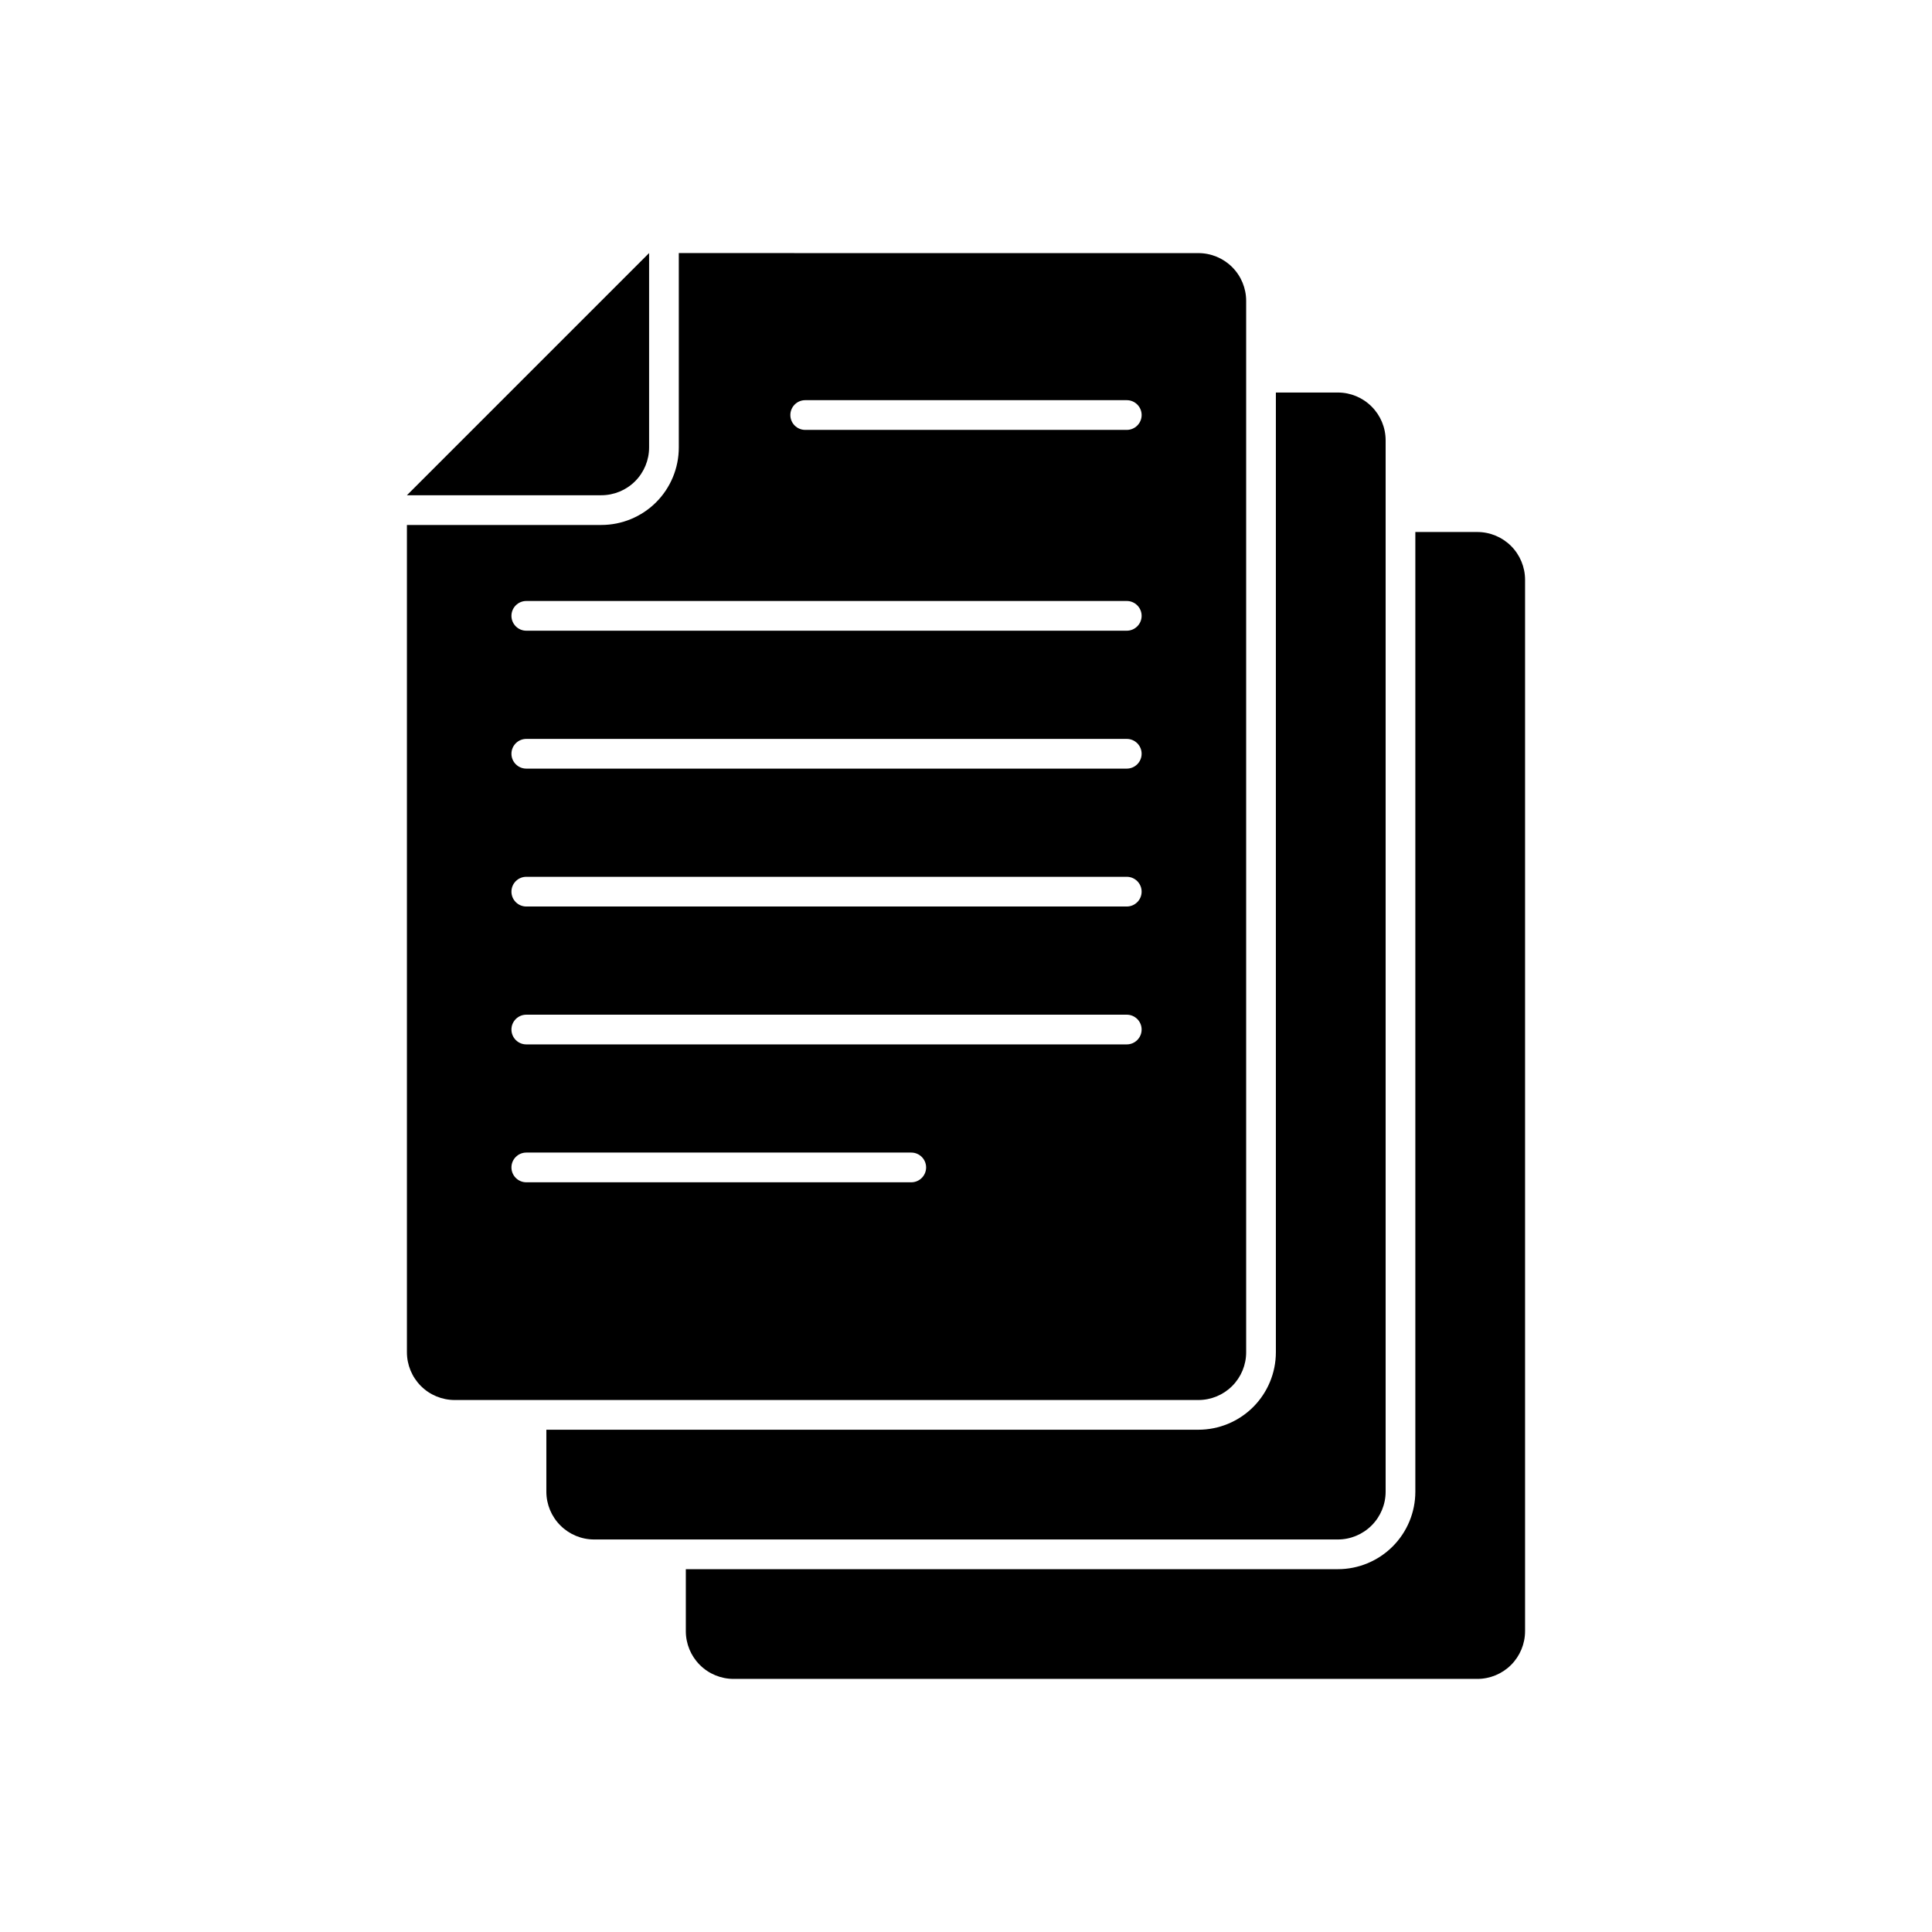 <?xml version="1.0" encoding="UTF-8"?>
<!-- Uploaded to: SVG Repo, www.svgrepo.com, Generator: SVG Repo Mixer Tools -->
<svg fill="#000000" width="800px" height="800px" version="1.1" viewBox="144 144 512 512" xmlns="http://www.w3.org/2000/svg">
 <g fill-rule="evenodd">
  <path d="m519.08 284.98v254.33c0 5.449-2.164 10.668-6.016 14.523-3.856 3.852-9.074 6.016-14.523 6.016h-172.79v16.414c0 3.359 1.328 6.582 3.707 8.957 2.379 2.379 5.598 3.707 8.957 3.707h197.08c3.359 0 6.582-1.328 8.957-3.707 2.371-2.375 3.707-5.598 3.707-8.957v-278.62c0-3.352-1.336-6.57-3.707-8.949-2.375-2.375-5.598-3.707-8.957-3.707z"/>
  <path d="m482.12 248.02v254.34c0 5.438-2.168 10.664-6.016 14.516-3.852 3.848-9.078 6.016-14.523 6.016h-172.79v16.418c0 3.363 1.34 6.582 3.719 8.953 2.367 2.375 5.586 3.715 8.949 3.715h197.08c3.363 0 6.582-1.34 8.953-3.715 2.375-2.371 3.715-5.59 3.715-8.953v-278.62c0-3.363-1.34-6.582-3.715-8.949-2.371-2.379-5.59-3.719-8.953-3.719z"/>
  <path d="m323.89 211.07v51.516c0 5.445-2.164 10.672-6.012 14.523-3.852 3.848-9.078 6.012-14.523 6.012h-51.516v219.24c0 3.352 1.336 6.57 3.707 8.949 2.379 2.379 5.598 3.707 8.957 3.707h197.08c3.359 0 6.582-1.328 8.957-3.707 2.379-2.379 3.707-5.598 3.707-8.949v-278.62c0-3.359-1.328-6.578-3.707-8.957-2.375-2.379-5.598-3.707-8.957-3.707zm-40.414 246.25h102.02c2.172 0 3.934-1.766 3.934-3.938s-1.762-3.938-3.934-3.938h-102.02c-2.172 0-3.938 1.766-3.938 3.938s1.766 3.938 3.938 3.938zm0-36.543h159.13c2.172 0 3.938-1.766 3.938-3.938s-1.766-3.934-3.938-3.934h-159.13c-2.172 0-3.938 1.762-3.938 3.934s1.766 3.938 3.938 3.938zm0-36.543h159.13c2.172 0 3.938-1.762 3.938-3.938 0-2.172-1.766-3.934-3.938-3.934h-159.13c-2.172 0-3.938 1.762-3.938 3.934 0 2.176 1.766 3.938 3.938 3.938zm0-36.543h159.13c2.172 0 3.938-1.762 3.938-3.934s-1.766-3.938-3.938-3.938h-159.13c-2.172 0-3.938 1.766-3.938 3.938s1.766 3.934 3.938 3.934zm0-36.547h159.13c2.172 0 3.938-1.766 3.938-3.938 0-2.172-1.766-3.938-3.938-3.938h-159.13c-2.172 0-3.938 1.766-3.938 3.938 0 2.172 1.766 3.938 3.938 3.938zm32.543-100.08v51.516c0 3.359-1.332 6.578-3.707 8.957-2.379 2.379-5.598 3.707-8.957 3.707h-51.516zm41.367 46.863h85.223c2.172 0 3.938-1.766 3.938-3.938s-1.766-3.938-3.938-3.938h-85.223c-2.172 0-3.934 1.766-3.934 3.938s1.762 3.938 3.934 3.938z"/>
 </g>
</svg>